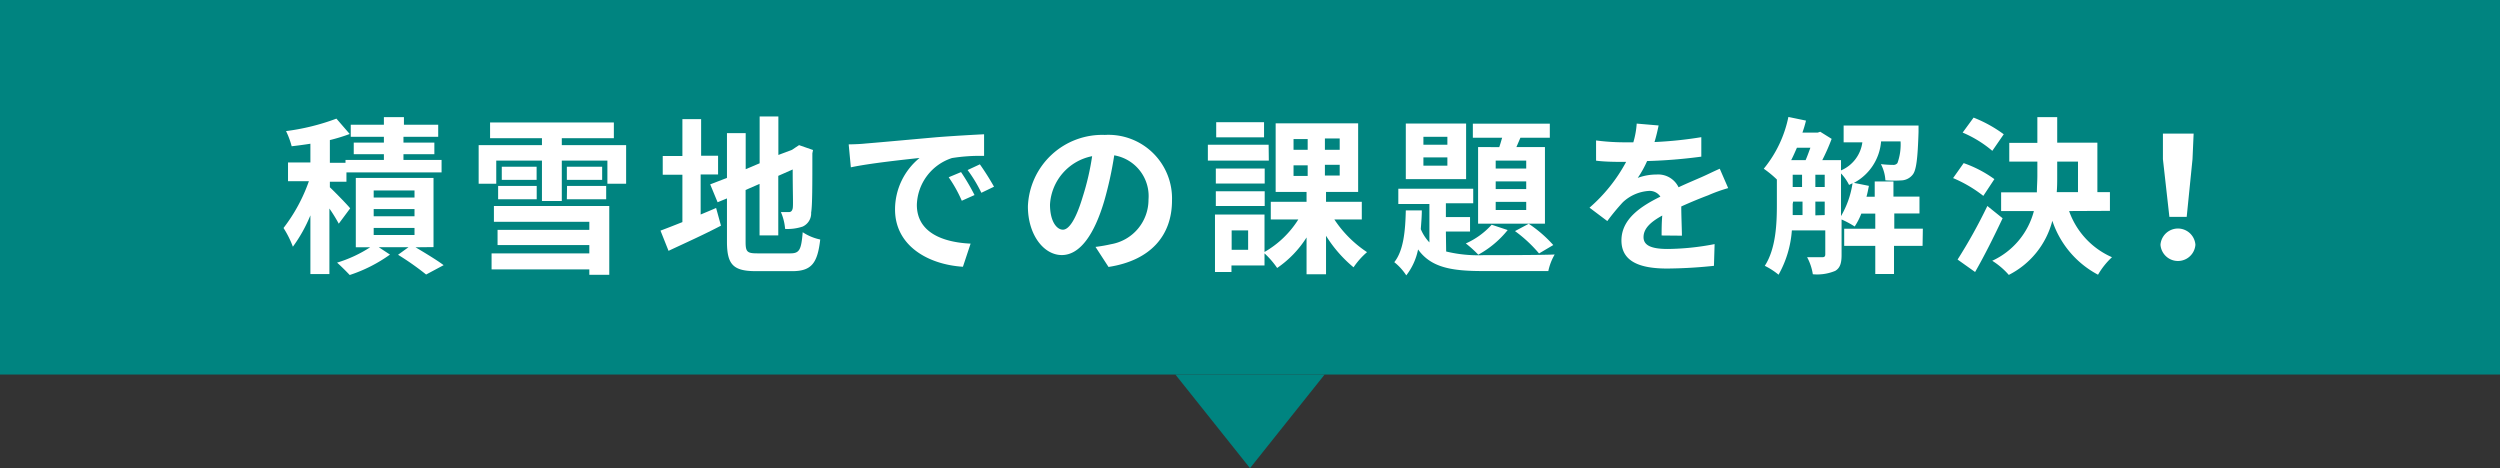 <svg xmlns="http://www.w3.org/2000/svg" width="267" height="50" viewBox="0 0 267 50"><rect x="0" y="0" width="267" height="50" fill="#333333" stroke="none"/><defs><style>.cls-1{fill:#008480;}.cls-2{fill:#fff;}</style></defs><g id="レイヤー_2" data-name="レイヤー 2"><g id="文字"><rect class="cls-1" width="267" height="40"/><path class="cls-2" d="M36.18,23.89a16.83,16.83,0,0,0-1-1.62v7H33.15V23a15.79,15.79,0,0,1-1.87,3.35,10.62,10.62,0,0,0-1-2,17.89,17.89,0,0,0,2.71-5H30.76v-2h2.39v-2c-.7.11-1.38.2-2,.27A8.88,8.88,0,0,0,30.55,14a23.9,23.9,0,0,0,5.38-1.33l1.42,1.64a18.91,18.91,0,0,1-2.12.65v2.43H36.9v-.31H41v-.61H37.78V15.23H41v-.62H37.46V13.32H41v-.81h2.14v.81H46.8v1.29H43.09v.62h3.3v1.24h-3.3v.61h4.07v1.33H37v1H35.23V20c.57.54,1.87,1.87,2.17,2.25Zm8.2,2.52c1.09.65,2.33,1.4,3,1.91l-1.87,1a29.06,29.06,0,0,0-3-2.11l1.12-.81H40.45l1.2.79a15.81,15.81,0,0,1-4.3,2.18C37,29,36.43,28.43,36,28.05a13.86,13.86,0,0,0,3.53-1.64H38V19H46.3v7.39ZM39.91,21.1h4.36v-.76H39.91Zm0,2h4.36v-.77H39.91Zm0,2h4.36v-.76H39.91Z"/><path class="cls-2" d="M66.87,15.5v4.12h-2V17.15H60v4.32H57.88V17.15H53v2.47H51.12V15.5h6.76v-.74H52.34V13.08H65.56v1.68H60v.74ZM52.75,22H65.07v7.35H62.94v-.58H52.5V27.06H62.94v-.89h-9.8V24.55h9.8v-.86H52.75Zm.45-2.14h4.12v1.42H53.2Zm4.11-2.05v1.4H53.59v-1.4Zm7,0v1.4H60.54v-1.4Zm-3.75,2.05h4.18v1.42H60.54Z"/><path class="cls-2" d="M74.83,22.91c.55-.23,1.11-.46,1.65-.7L77,24.1c-1.9,1-3.95,1.91-5.6,2.69l-.86-2.16c.65-.24,1.44-.55,2.34-.91V18.66h-2.1v-2h2.1V12.72h2v3.91h1.81v2H74.83Zm9.58,4.15c1,0,1.16-.42,1.32-2.26a5.37,5.37,0,0,0,1.87.78c-.29,2.52-.92,3.38-3,3.38H80.76c-2.42,0-3.12-.66-3.12-3.15V21.19l-1,.41-.79-1.91L77.64,19V14.22h2v3.85l1.49-.63v-5h2v4.11L84.59,16l.37-.25.38-.25,1.49.52-.07.36c0,3.42,0,5.58-.13,6.32a1.55,1.55,0,0,1-.91,1.5,5.1,5.1,0,0,1-1.87.25,5.6,5.6,0,0,0-.45-1.8c.31,0,.7,0,.86,0s.33-.07.4-.39,0-1.6,0-4.16l-1.54.68v6.36h-2V19.64l-1.49.65v5.54c0,1.06.16,1.23,1.25,1.23Z"/><path class="cls-2" d="M92.42,15.33c1.49-.12,4.43-.39,7.68-.68,1.83-.14,3.76-.25,5-.31l0,2.31a18.84,18.84,0,0,0-3.43.23,5.42,5.42,0,0,0-3.75,5c0,2.93,2.73,4,5.74,4.14l-.82,2.47c-3.73-.24-7.25-2.25-7.25-6.12a7.1,7.1,0,0,1,2.62-5.5c-1.54.17-5.28.56-7.34,1l-.23-2.45C91.39,15.41,92.08,15.37,92.42,15.33Zm11.66,5.5-1.36.61a14.33,14.33,0,0,0-1.4-2.51l1.32-.55A22.81,22.81,0,0,1,104.08,20.83Zm2.08-.89-1.35.65a15.07,15.07,0,0,0-1.47-2.43l1.31-.61A27.6,27.6,0,0,1,106.16,19.94Z"/><path class="cls-2" d="M117,26.37a16.31,16.31,0,0,0,1.66-.29,4.82,4.82,0,0,0,4-4.77A4.42,4.42,0,0,0,119,16.59a39.11,39.11,0,0,1-1.06,4.85c-1.06,3.6-2.6,5.8-4.54,5.8s-3.62-2.18-3.62-5.19A7.94,7.94,0,0,1,118,14.41a6.79,6.79,0,0,1,7.17,7c0,3.75-2.29,6.41-6.78,7.1ZM115.64,21a27.27,27.27,0,0,0,1-4.32,5.58,5.58,0,0,0-4.5,5.17c0,1.8.72,2.68,1.38,2.68S114.93,23.38,115.64,21Z"/><path class="cls-2" d="M135.51,17.15H129V15.46h6.49Zm7,6.29A12.3,12.3,0,0,0,146,26.93a8,8,0,0,0-1.44,1.62,13.88,13.88,0,0,1-2.94-3.37v4.11h-2.08V25.36a11.15,11.15,0,0,1-3.14,3.26,9,9,0,0,0-1.35-1.56v1.29h-3.53v.7h-1.76V22.91h5.29v4a10.32,10.32,0,0,0,3.61-3.47h-2.94V21.55h3.82V20.5h-3.3V13.17h8.81V20.5h-3.43v1.05h3.82v1.89Zm-7.44-3.84h-5.22V18h5.22Zm-5.22.83h5.22V22h-5.22ZM135,14.67h-5.11V13.05H135Zm-1.7,9.94h-1.76v2.07h1.76ZM138.15,16h1.51V14.85h-1.51Zm0,2.79h1.51V17.66h-1.51Zm4.93-4H141.5V16h1.58Zm0,2.81H141.5v1.15h1.58Z"/><path class="cls-2" d="M154.45,26.86a14.43,14.43,0,0,0,4,.39c1.22,0,6.12,0,7.59-.07a5.92,5.92,0,0,0-.68,1.77h-6.91c-3.37,0-5.6-.35-7-2.31a6.61,6.61,0,0,1-1.26,2.77A5.89,5.89,0,0,0,148.91,28c1-1.25,1.18-3.37,1.23-5.53h1.71c0,.66-.06,1.31-.11,2a4.65,4.65,0,0,0,.92,1.42v-4.1h-3.32V20.16h8v1.55h-2.92v1.47H157v1.55h-2.58Zm2.13-7.73h-6.44V13.19h6.44Zm-2-4.52h-2.56v.85h2.56Zm0,2.2h-2.56v.88h2.56Zm6.44,7.76a10.45,10.45,0,0,1-3.14,2.63A12.44,12.44,0,0,0,156.55,26,8.2,8.2,0,0,0,159.31,24Zm-.9-8.86c.11-.3.2-.65.31-1H157.3v-1.5h8.22v1.5h-3.14l-.43,1H165v8.18h-7.14V15.71ZM163,17.15h-3.26V18H163Zm0,2.22h-3.26v.82H163Zm0,2.19h-3.26v.87H163Zm.27,2.34a13.72,13.72,0,0,1,2.62,2.27l-1.52.9a14.54,14.54,0,0,0-2.57-2.39Z"/><path class="cls-2" d="M177.46,25.15c0-.52,0-1.35.07-2.13-1.31.72-2,1.42-2,2.31s.85,1.26,2.59,1.26a27.47,27.47,0,0,0,5-.52l-.07,2.32a50.33,50.33,0,0,1-5,.29c-2.78,0-4.88-.67-4.88-3S175.31,22,177.33,21a1.37,1.37,0,0,0-1.23-.61,4.46,4.46,0,0,0-2.79,1.22,23.63,23.63,0,0,0-1.65,2l-1.9-1.43a17.27,17.27,0,0,0,3.91-4.89h-.21c-.72,0-2,0-3-.13V15a23.45,23.45,0,0,0,3.12.2h.86a9.14,9.14,0,0,0,.36-2l2.34.2c-.09.43-.22,1.05-.44,1.77a42.58,42.58,0,0,0,5-.52l0,2.08a54.73,54.73,0,0,1-5.79.47,10.82,10.82,0,0,1-1,1.8,5.66,5.66,0,0,1,2-.36A2.41,2.41,0,0,1,179.27,20c.92-.43,1.67-.74,2.4-1.06s1.31-.62,2-.92l.9,2.07a16.45,16.45,0,0,0-2.12.76c-.79.3-1.79.7-2.89,1.2,0,1,.06,2.31.07,3.12Z"/><path class="cls-2" d="M205.33,26.26h-3.05v3h-2v-3h-3.32V24.43h3.32V22.81h-1.49a7.12,7.12,0,0,1-.71,1.38,10,10,0,0,0-1.4-.75v3.8c0,.84-.15,1.38-.68,1.69a5,5,0,0,1-2.39.36,5.67,5.67,0,0,0-.61-1.82c.72,0,1.42,0,1.63,0s.31-.08.31-.31V24.61h-3.57a11.29,11.29,0,0,1-1.42,4.73,7.54,7.54,0,0,0-1.47-.95c1.2-1.86,1.29-4.54,1.29-6.56V19.17a11.21,11.21,0,0,0-1.4-1.15A12.71,12.71,0,0,0,191,12.49l1.88.39a12.68,12.68,0,0,1-.38,1.28h1.64l.26-.09,1.22.76a21.61,21.61,0,0,1-1,2.27h2v1.1a3.8,3.8,0,0,0,2.28-3h-2V13.41h8l0,.68c-.09,2.86-.24,4.11-.63,4.57a1.61,1.61,0,0,1-1.1.6,13.58,13.58,0,0,1-1.81,0,4.21,4.21,0,0,0-.48-1.73c.55.06,1,.08,1.29.08a.53.53,0,0,0,.48-.2,5.81,5.81,0,0,0,.33-2.31h-2.08A5.5,5.5,0,0,1,198,19.53l1.6.32c-.08.38-.15.78-.26,1.16h.88V19.38h2V21H205v1.8h-2.69v1.62h3.05ZM191.91,15.78c-.2.45-.39.9-.61,1.32h1.54c.18-.4.34-.87.51-1.32Zm-.45,6c0,.38,0,.78,0,1.19h1.05V21.53h-1Zm0-1.81h1V18.66h-1Zm2.42,0h1V18.66h-1Zm1,3V21.53h-1V23Zm1.74.11a9.72,9.72,0,0,0,1.23-3.51l-.37.18a5.1,5.1,0,0,0-.86-1.23Z"/><path class="cls-2" d="M211.82,20.92a14,14,0,0,0-3.23-1.9l1.13-1.6A12.76,12.76,0,0,1,213,19.13Zm2.06,2.39c-.9,1.91-1.94,4-2.94,5.74l-1.87-1.33A55.43,55.43,0,0,0,212.25,22Zm-1.1-7.2a12.29,12.29,0,0,0-3.17-1.95l1.17-1.6A14.12,14.12,0,0,1,214,14.34Zm8.2,6.43a8.44,8.44,0,0,0,4.58,4.93,8,8,0,0,0-1.49,1.87,10.13,10.13,0,0,1-4.88-5.76,9,9,0,0,1-4.65,5.78,7.93,7.93,0,0,0-1.77-1.51,8.1,8.1,0,0,0,4.45-5.31h-3.5v-2h3.82c0-.59.05-1.19.05-1.78V17.26h-3v-2h3V12.51h2.12v2.73H224v5.28h1.34v2Zm-1.27-3.78c0,.59,0,1.17-.05,1.76h2.27V17.26h-2.22Z"/><path class="cls-2" d="M230.74,26.14a1.87,1.87,0,0,1,3.73,0,1.87,1.87,0,0,1-3.73,0ZM231,17,231,14.27h3.28L234.16,17l-.62,6.16h-1.85Z"/><polygon class="cls-1" points="125.53 40 133.5 50 141.47 40 125.53 40"/></g></g></svg>